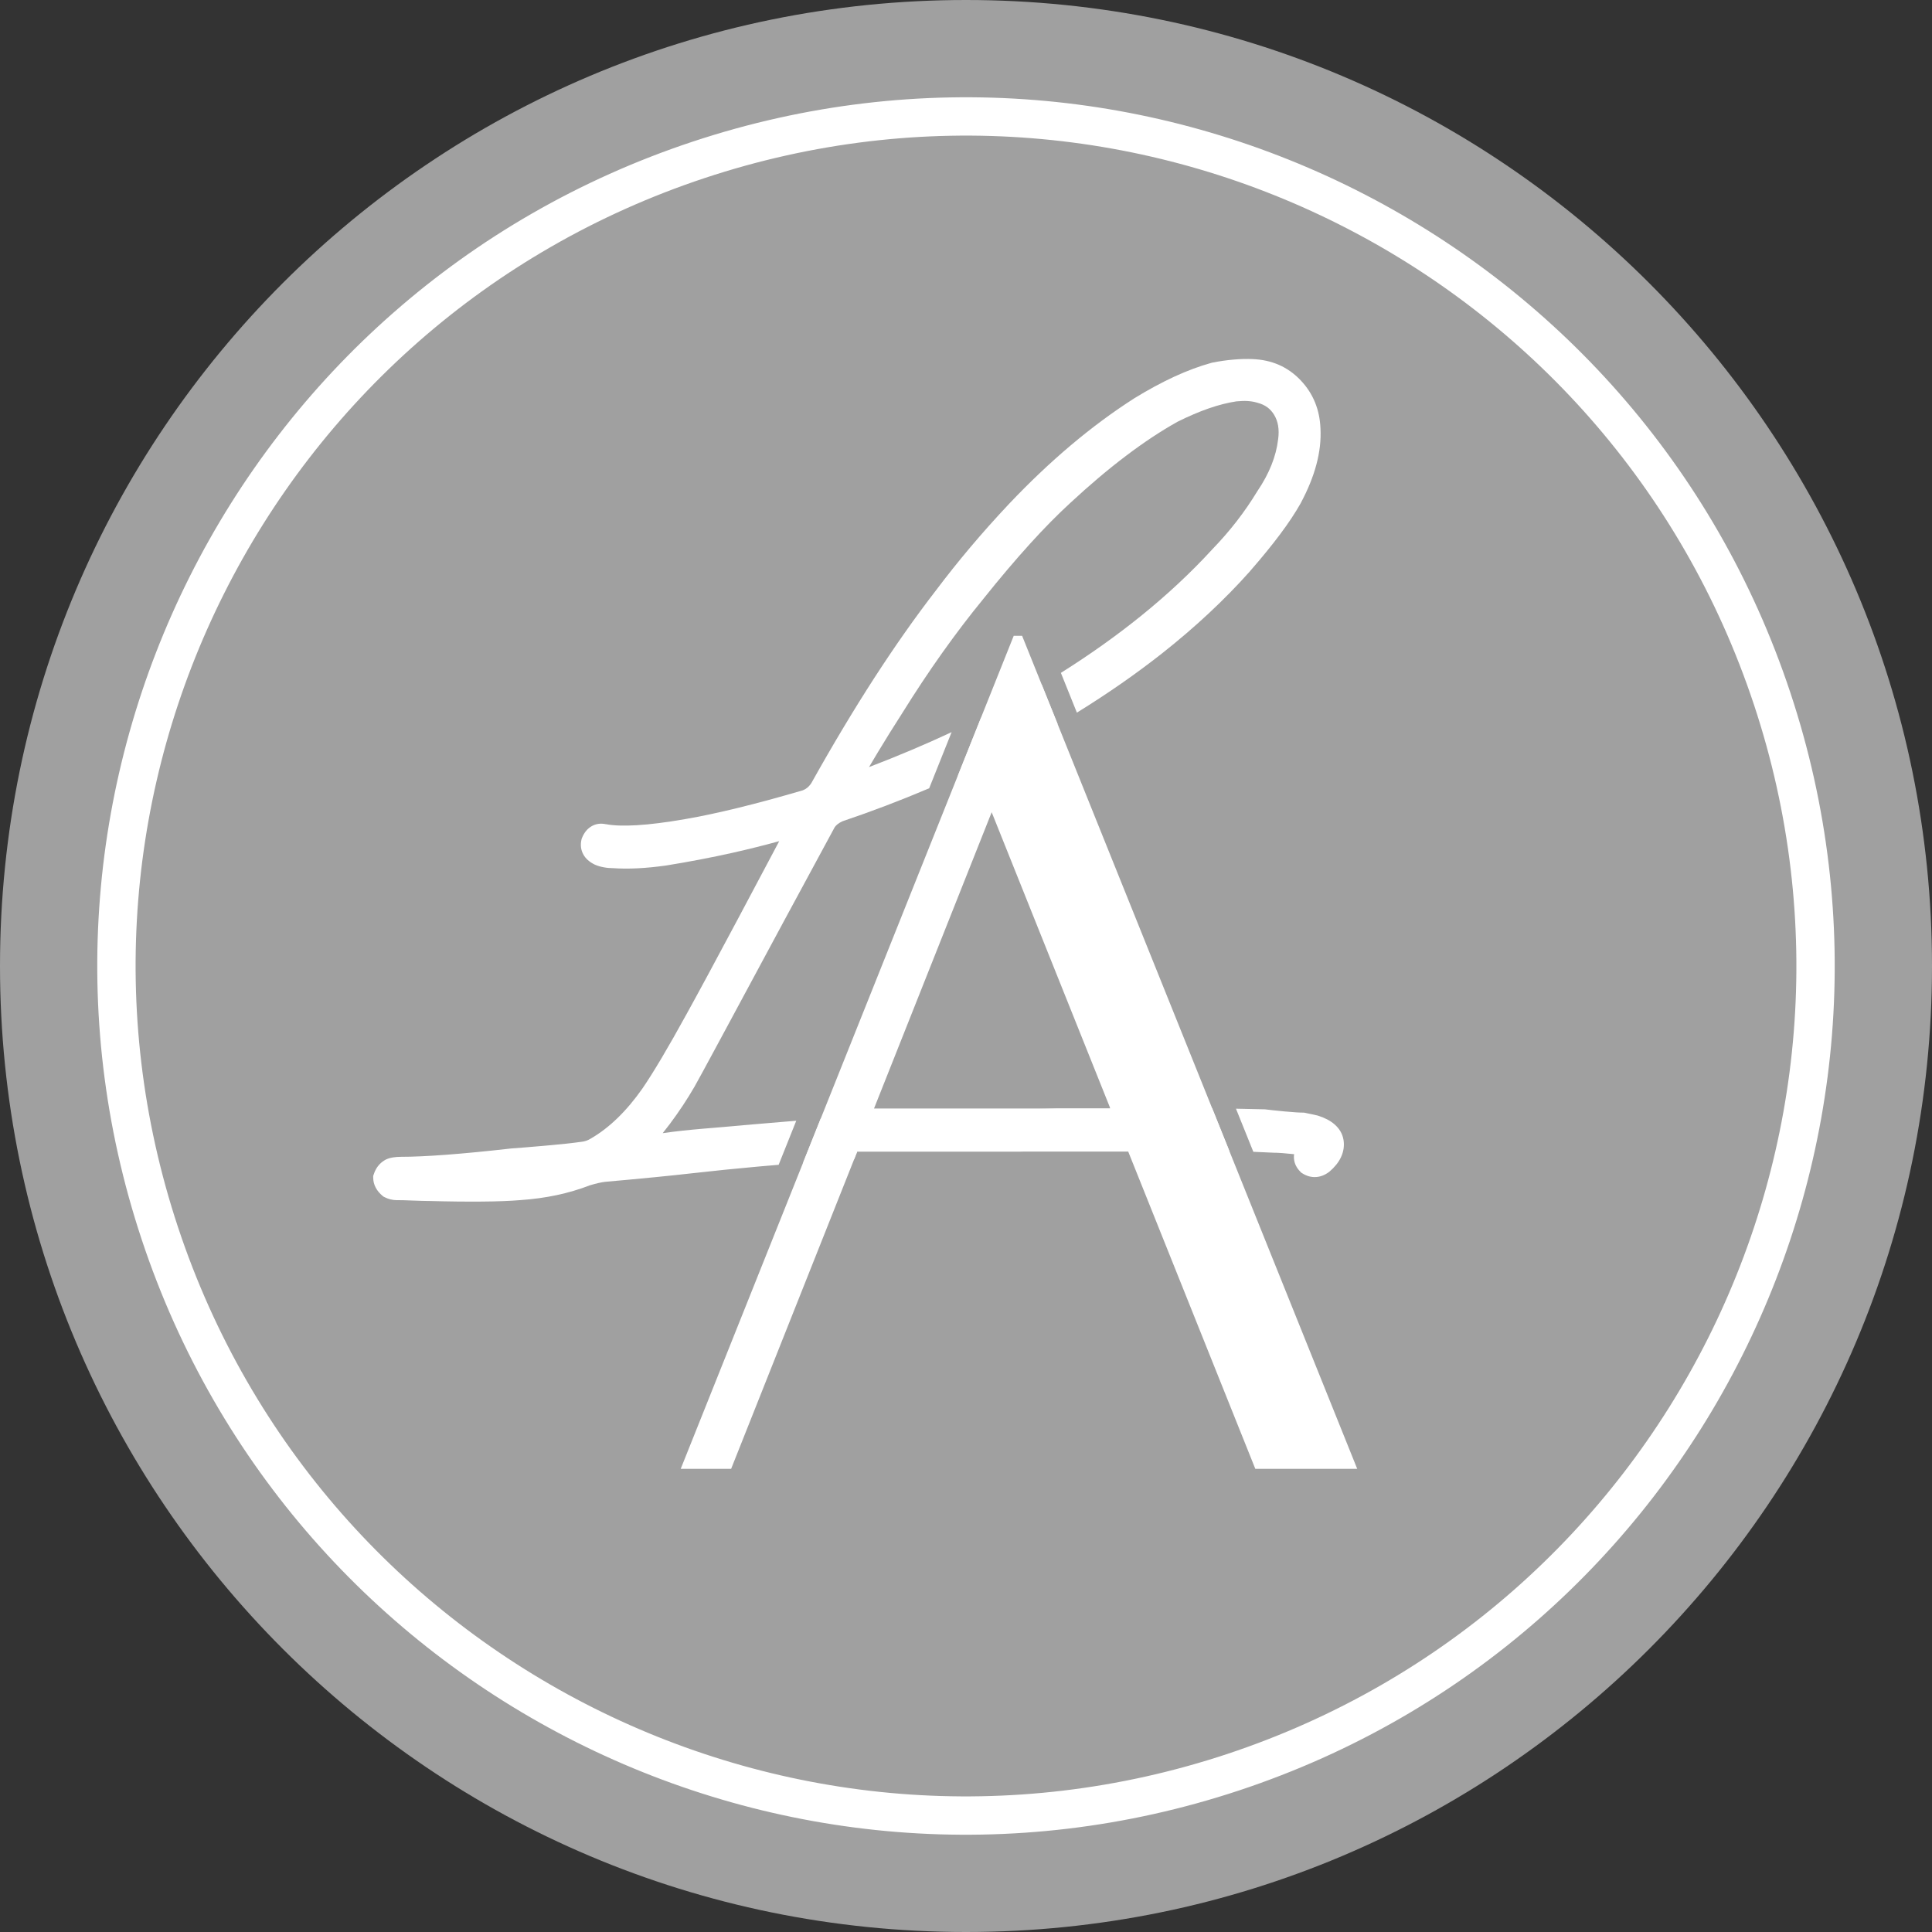<?xml version="1.0" encoding="UTF-8"?> <svg xmlns="http://www.w3.org/2000/svg" width="105" height="105" viewBox="0 0 105 105" fill="none"><rect x="0" y="0" width="105" height="105" fill="#333333" stroke="none"/><g clip-path="url(#clip0_388_7896)"><path d="M52.5 105C81.495 105 105 81.495 105 52.5C105 23.505 81.495 0 52.5 0C23.505 0 0 23.505 0 52.5C0 81.495 23.505 105 52.5 105Z" fill="#A0A0A0"></path><path d="M47.224 41.691C48.791 41.092 50.289 40.459 51.718 39.791L50.499 42.841C48.958 43.496 47.386 44.095 45.787 44.634C45.678 44.684 45.586 44.74 45.513 44.799C45.452 44.849 45.401 44.903 45.363 44.959L42.653 49.971C41.142 52.779 39.98 54.94 39.164 56.451C38.352 57.957 37.88 58.825 37.748 59.054L37.745 59.059C37.341 59.757 36.9 60.422 36.422 61.06V61.062C36.29 61.237 36.153 61.413 36.016 61.585C37.423 61.377 38.977 61.291 40.406 61.154L40.414 61.151L42.42 60.981L43.275 60.91L42.318 63.304C41.947 63.335 41.584 63.368 41.226 63.398C40.015 63.507 38.786 63.632 37.544 63.772C37.07 63.827 36.422 63.896 35.599 63.977C34.691 64.066 33.789 64.15 32.9 64.228C32.672 64.254 32.39 64.32 32.052 64.421C31.481 64.642 30.882 64.82 30.257 64.952C29.625 65.087 28.965 65.176 28.271 65.224C27.731 65.27 27.032 65.297 26.172 65.303C25.341 65.31 24.376 65.3 23.277 65.27V65.272L22.916 65.264C22.756 65.259 22.589 65.254 22.414 65.247L21.918 65.229C21.837 65.226 21.715 65.226 21.553 65.226C21.444 65.226 21.334 65.211 21.22 65.183H21.218C21.119 65.158 21.015 65.12 20.908 65.067L20.842 65.033L20.786 64.988C20.634 64.861 20.514 64.719 20.43 64.566C20.331 64.386 20.283 64.198 20.283 64.002V63.909L20.319 63.804C20.428 63.474 20.626 63.223 20.91 63.053L20.953 63.028C21.068 62.969 21.205 62.928 21.36 62.903C21.489 62.883 21.631 62.87 21.781 62.87C22.452 62.87 23.279 62.832 24.262 62.758C25.268 62.682 26.428 62.57 27.743 62.421L27.769 62.418C27.946 62.405 28.208 62.385 28.556 62.357L29.666 62.263C30.039 62.23 30.407 62.195 30.762 62.157C31.067 62.124 31.326 62.093 31.534 62.063L31.562 62.06C31.666 62.05 31.763 62.03 31.854 61.999H31.857C31.941 61.971 32.024 61.931 32.106 61.88L32.123 61.87C32.624 61.578 33.103 61.209 33.563 60.763C34.035 60.306 34.485 59.77 34.914 59.158C35.203 58.736 35.551 58.185 35.955 57.505C36.359 56.824 36.818 56.017 37.329 55.085C37.651 54.504 38.04 53.787 38.499 52.937C39.038 51.939 39.576 50.936 40.114 49.923L42.349 45.715C41.529 45.941 40.683 46.152 39.812 46.348C38.647 46.607 37.448 46.838 36.214 47.036L36.201 47.038C35.64 47.117 35.117 47.168 34.637 47.191C34.157 47.214 33.721 47.211 33.332 47.183C33.152 47.183 32.982 47.168 32.822 47.137C32.646 47.107 32.484 47.059 32.332 46.993L32.296 46.975C32.029 46.84 31.834 46.668 31.712 46.452C31.572 46.206 31.534 45.934 31.6 45.639L31.613 45.583L31.631 45.54C31.742 45.261 31.908 45.055 32.123 44.921C32.362 44.773 32.631 44.73 32.926 44.794V44.791C33.345 44.872 33.903 44.89 34.607 44.849C35.335 44.806 36.212 44.695 37.235 44.517C38.108 44.367 39.073 44.161 40.129 43.902C41.188 43.643 42.354 43.326 43.628 42.953C43.72 42.917 43.804 42.869 43.877 42.808C43.956 42.742 44.032 42.656 44.098 42.554C45.256 40.482 46.394 38.583 47.513 36.851C48.641 35.109 49.755 33.525 50.857 32.1C51.462 31.295 52.092 30.506 52.747 29.729C53.409 28.944 54.108 28.162 54.844 27.38L54.846 27.378C55.951 26.212 57.068 25.153 58.196 24.201C59.323 23.251 60.468 22.401 61.631 21.657L61.641 21.649C62.403 21.182 63.132 20.788 63.825 20.468C64.526 20.146 65.196 19.897 65.841 19.719L65.889 19.707C66.293 19.628 66.682 19.572 67.052 19.542C67.425 19.509 67.768 19.501 68.081 19.516C68.596 19.537 69.071 19.641 69.503 19.828C69.944 20.021 70.338 20.301 70.683 20.664C71.026 21.024 71.29 21.428 71.47 21.872C71.646 22.304 71.745 22.779 71.765 23.292C71.798 23.919 71.724 24.574 71.541 25.255C71.364 25.918 71.082 26.611 70.694 27.339L70.688 27.352C70.401 27.863 70.028 28.426 69.566 29.043C69.119 29.642 68.573 30.31 67.936 31.041L67.933 31.047C66.555 32.596 64.965 34.078 63.17 35.498C61.745 36.62 60.199 37.699 58.526 38.73L57.657 36.569C59.227 35.582 60.676 34.551 62.007 33.477C63.437 32.321 64.721 31.123 65.861 29.881L65.874 29.866C66.352 29.373 66.796 28.863 67.21 28.33C67.618 27.804 67.989 27.263 68.324 26.712L68.342 26.684C68.98 25.74 69.353 24.808 69.462 23.884L69.465 23.871C69.5 23.604 69.5 23.358 69.462 23.132C69.426 22.921 69.355 22.728 69.251 22.553C69.152 22.386 69.028 22.248 68.883 22.139C68.731 22.027 68.55 21.944 68.342 21.89L68.317 21.883C68.169 21.837 68.002 21.809 67.817 21.796C67.626 21.784 67.415 21.791 67.189 21.814C66.722 21.885 66.225 22.012 65.701 22.192C65.168 22.378 64.602 22.619 64 22.919C63.109 23.416 62.177 24.031 61.207 24.765C60.232 25.501 59.224 26.354 58.183 27.319L58.178 27.324C57.49 27.954 56.753 28.698 55.974 29.559C55.179 30.437 54.331 31.435 53.437 32.555L53.432 32.562C52.688 33.469 51.949 34.441 51.213 35.475C50.484 36.501 49.758 37.595 49.037 38.753L49.032 38.761C48.559 39.497 48.125 40.195 47.727 40.855C47.551 41.147 47.386 41.424 47.231 41.686L47.224 41.691ZM53.31 39.017C54.463 38.436 55.565 37.831 56.614 37.202L57.48 39.352L57.2 39.517L57.198 39.52C55.532 40.472 53.818 41.351 52.059 42.156L53.313 39.017H53.31ZM44.603 60.798L45.261 60.742C45.586 60.714 46.043 60.684 46.632 60.651H46.635C47.173 60.62 47.828 60.59 48.598 60.559C50.454 60.471 52.414 60.44 54.25 60.285C55.105 60.285 55.753 60.283 56.182 60.275C56.667 60.267 57.084 60.26 57.431 60.245H60.344L60.326 60.201C61.192 60.196 62.025 60.191 62.822 60.191C63.368 60.191 64.186 60.199 65.27 60.217L65.877 60.227L66.811 62.55L66.578 62.545C65.77 62.53 65.006 62.53 64.287 62.545L64.274 62.548H57.109V62.545L55.403 62.586H46.587L46.424 62.995L45.043 63.091H45.04C44.565 63.124 44.101 63.157 43.644 63.193L44.601 60.796L44.603 60.798ZM67.174 60.255L68.685 60.288L68.749 60.29C68.908 60.311 69.058 60.328 69.19 60.341C69.414 60.364 69.624 60.387 69.817 60.404C70.026 60.425 70.229 60.44 70.424 60.453C70.572 60.463 70.698 60.468 70.805 60.468H70.866L71.321 60.562C71.427 60.585 71.516 60.605 71.59 60.623L71.63 60.633C71.999 60.75 72.296 60.905 72.519 61.098C72.796 61.334 72.961 61.618 73.017 61.951L73.019 61.961C73.068 62.283 73.019 62.598 72.872 62.906C72.743 63.177 72.537 63.431 72.26 63.67L72.227 63.695C72.004 63.863 71.77 63.954 71.526 63.969H71.524C71.27 63.985 71.024 63.921 70.79 63.774L70.724 63.733L70.676 63.685C70.46 63.469 70.341 63.223 70.323 62.951V62.949C70.318 62.875 70.32 62.801 70.333 62.728C70.089 62.703 69.871 62.682 69.675 62.667C69.487 62.654 69.32 62.647 69.175 62.647L69.145 62.644C68.794 62.626 68.451 62.611 68.116 62.598L67.174 60.26V60.255Z" fill="white"></path><path fill-rule="evenodd" clip-rule="evenodd" d="M73.761 79.827H68.223L61.316 62.586H46.587L39.736 79.827H36.996L55.093 34.556H55.55L73.761 79.827ZM53.894 44.146L47.501 60.245H60.346L53.897 44.146H53.894Z" fill="white"></path><path fill-rule="evenodd" clip-rule="evenodd" d="M7.699 67.359C3.595 54.989 4.895 42.125 10.314 31.328C15.733 20.532 25.27 11.802 37.641 7.699C50.012 3.596 62.875 4.896 73.672 10.314C84.468 15.733 93.198 25.27 97.301 37.641C101.404 50.012 100.104 62.875 94.686 73.672C89.267 84.468 79.73 93.198 67.359 97.301C54.988 101.405 42.125 100.105 31.328 94.686C20.532 89.267 11.802 79.73 7.699 67.359ZM12.175 32.263C6.995 42.582 5.754 54.879 9.677 66.704C13.6 78.529 21.944 87.647 32.263 92.825C42.582 98.005 54.879 99.246 66.704 95.323C78.529 91.4 87.647 83.056 92.825 72.737C98.004 62.418 99.246 50.121 95.323 38.296C91.4 26.471 83.056 17.353 72.737 12.175C62.418 6.996 50.121 5.754 38.296 9.677C26.471 13.6 17.353 21.944 12.175 32.263Z" fill="white"></path></g><defs><clipPath id="clip0_388_7896"><rect width="105" height="105" fill="white"></rect></clipPath></defs></svg> 